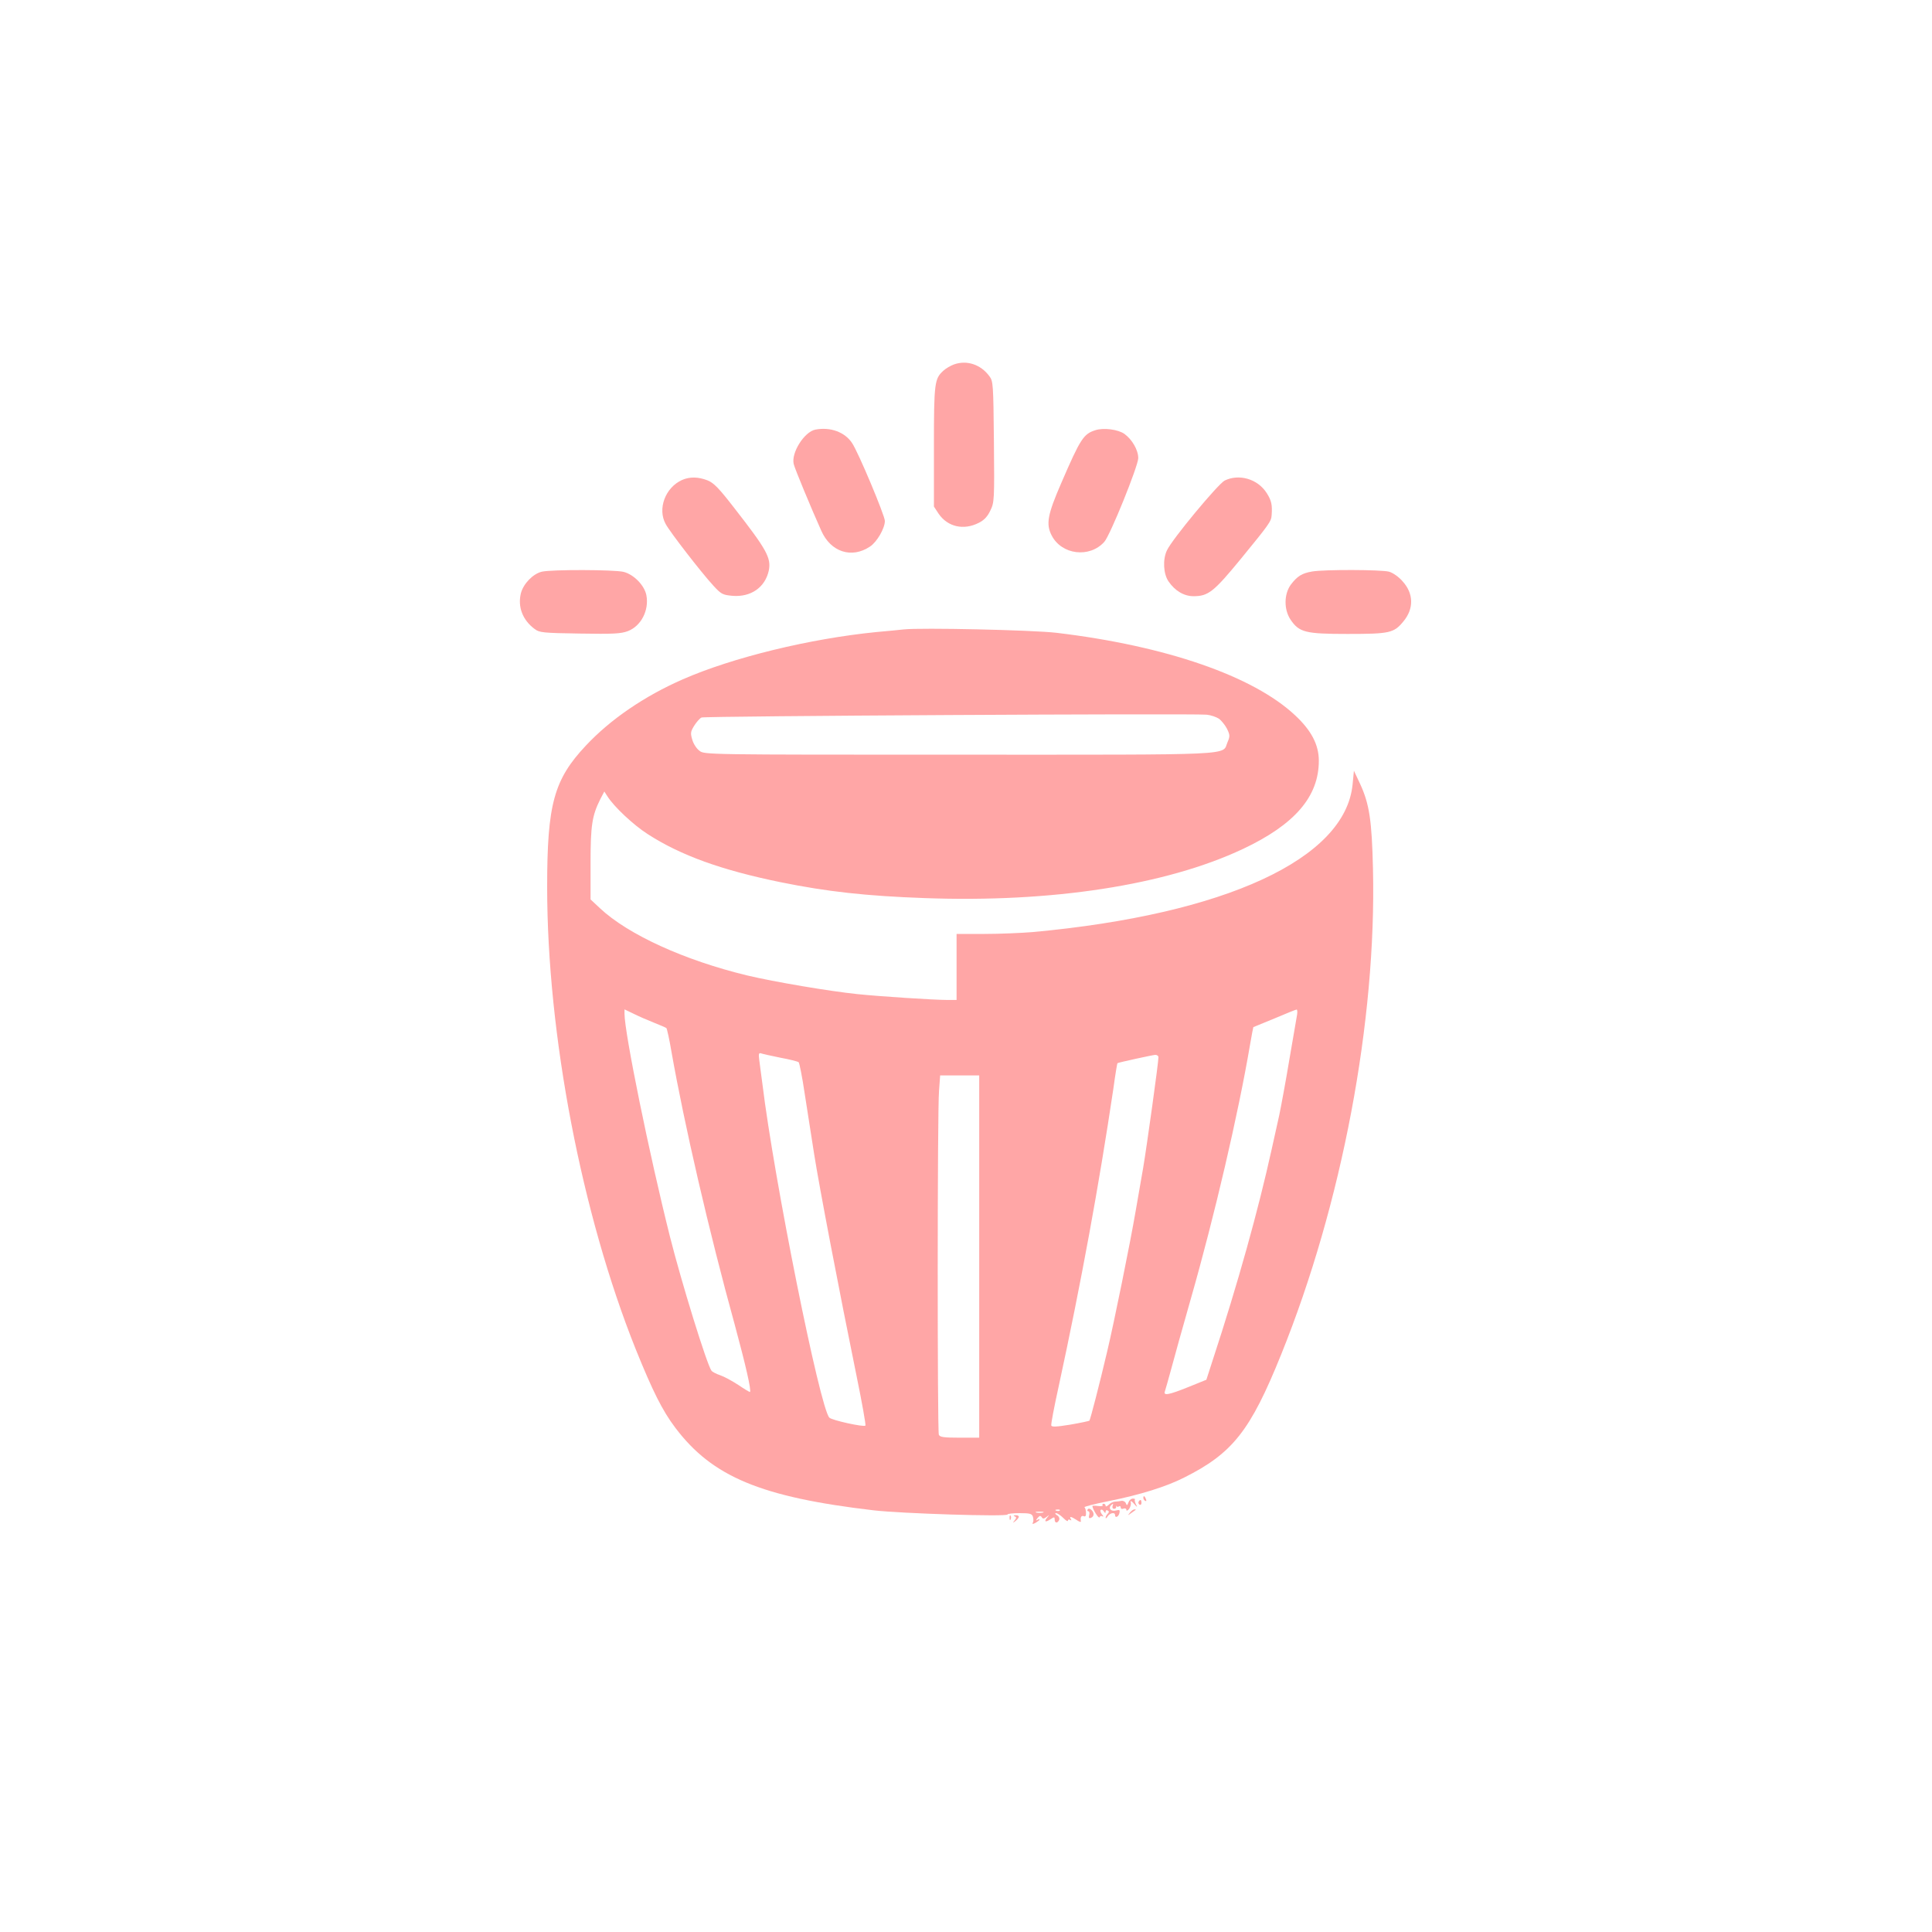 <?xml version="1.0" standalone="no"?>
<!DOCTYPE svg PUBLIC "-//W3C//DTD SVG 20010904//EN"
 "http://www.w3.org/TR/2001/REC-SVG-20010904/DTD/svg10.dtd">
<svg version="1.0" xmlns="http://www.w3.org/2000/svg"
 width="1024pt" height="1024pt" viewBox="0 0 1024 1024"
 preserveAspectRatio="xMidYMid meet">

<g transform="translate(0,1024) scale(0.1,-0.1)"
fill="#ffa6a6" stroke="none">
<path d="M5055 8308 c-16 -6 -41 -20 -54 -32 -48 -43 -51 -63 -51 -403 l0
-318 25 -38 c48 -70 133 -89 213 -48 28 14 46 33 61 65 21 43 22 54 19 364 -3
306 -4 322 -24 348 -46 63 -121 87 -189 62z"/>
<path d="M4322 7963 c-59 -11 -130 -124 -115 -183 5 -23 93 -235 146 -353 50
-113 161 -149 258 -84 37 24 79 97 79 136 0 28 -141 365 -174 413 -38 58 -115
86 -194 71z"/>
<path d="M5806 7960 c-63 -20 -79 -44 -181 -280 -73 -168 -82 -218 -51 -278
53 -103 201 -121 279 -34 31 34 180 403 180 444 0 43 -33 99 -73 128 -33 24
-111 34 -154 20z"/>
<path d="M3615 7696 c-89 -40 -131 -153 -87 -233 22 -42 191 -260 252 -326 43
-47 50 -50 102 -55 98 -8 174 45 193 135 13 66 -12 111 -182 329 -82 106 -110
135 -143 148 -49 19 -94 20 -135 2z"/>
<path d="M6491 7693 c-35 -18 -278 -310 -306 -370 -23 -48 -19 -124 8 -164 34
-50 82 -79 133 -79 78 0 107 23 250 197 152 186 162 199 164 233 4 54 -1 78
-27 118 -48 74 -146 102 -222 65z"/>
<path d="M2872 7210 c-47 -11 -98 -64 -111 -114 -18 -72 9 -143 73 -190 25
-19 44 -21 239 -24 178 -3 218 -1 255 13 70 27 113 110 98 190 -10 52 -66 110
-121 124 -50 12 -381 13 -433 1z"/>
<path d="M6955 7211 c-54 -9 -79 -25 -112 -68 -38 -50 -39 -133 -3 -187 46
-68 79 -76 303 -76 223 0 245 5 295 66 57 68 55 149 -5 214 -20 23 -50 44 -71
50 -41 11 -343 12 -407 1z"/>
<path d="M4790 6904 c-19 -2 -84 -9 -145 -14 -353 -35 -763 -135 -1027 -251
-203 -89 -383 -212 -513 -351 -169 -180 -205 -310 -205 -748 0 -784 183 -1735
469 -2450 90 -223 142 -327 210 -417 196 -260 454 -368 1051 -438 144 -17 710
-35 710 -22 0 4 29 7 64 7 56 0 66 -3 71 -20 3 -11 3 -25 -1 -31 -4 -8 0 -8
15 0 11 7 21 14 21 17 0 3 -6 2 -12 -2 -9 -5 -8 -2 1 10 11 13 16 14 22 5 6
-10 11 -10 26 1 15 12 16 12 6 0 -21 -24 -14 -31 12 -14 23 15 25 15 25 0 0
-20 16 -21 24 -1 3 8 -2 19 -12 24 -9 6 -12 11 -5 11 7 0 24 -11 38 -25 14
-14 25 -21 25 -15 0 6 5 8 12 4 7 -4 8 -3 4 4 -10 17 0 15 30 -4 14 -10 24
-13 23 -8 -4 22 2 33 15 28 9 -4 13 2 12 18 0 13 -4 26 -8 29 -5 3 54 18 129
33 165 33 303 76 398 124 258 129 352 248 515 652 323 799 506 1770 487 2575
-6 258 -19 344 -69 452 l-32 68 -7 -72 c-38 -395 -674 -689 -1694 -783 -60 -5
-176 -10 -257 -10 l-148 0 0 -175 0 -175 -47 0 c-72 0 -364 19 -478 31 -147
15 -442 65 -585 99 -331 80 -631 216 -781 357 l-49 46 0 192 c0 201 8 252 52
340 l21 40 16 -25 c35 -56 139 -153 214 -201 175 -113 392 -191 705 -255 246
-50 453 -73 762 -84 673 -25 1279 68 1687 260 276 130 403 278 403 468 0 85
-40 161 -126 241 -222 208 -685 368 -1264 437 -127 15 -721 28 -810 18z m1670
-473 c14 -10 33 -34 43 -53 16 -33 17 -40 3 -72 -30 -71 74 -66 -1424 -66
-1346 0 -1349 0 -1375 21 -15 11 -32 37 -38 59 -10 34 -9 42 10 73 12 19 29
39 39 44 16 8 2591 22 2677 15 22 -2 51 -12 65 -21z m-2995 -1611 c33 -13 63
-26 67 -29 3 -3 16 -60 27 -126 68 -385 198 -949 336 -1449 57 -211 88 -345
80 -354 -1 -1 -29 15 -61 37 -32 21 -76 45 -97 52 -21 7 -42 18 -46 24 -24 31
-159 468 -220 710 -110 438 -241 1081 -241 1182 l0 23 48 -23 c26 -13 74 -34
107 -47z m3410 43 c-3 -16 -21 -122 -41 -238 -19 -115 -44 -249 -54 -297 -11
-49 -29 -130 -40 -180 -71 -322 -178 -708 -314 -1122 l-32 -99 -94 -38 c-104
-42 -135 -48 -126 -24 3 8 17 59 32 113 14 53 61 222 105 376 128 448 252 982
314 1346 9 52 17 95 18 96 1 0 52 21 112 46 61 26 113 47 117 47 4 1 5 -11 3
-26z m-2739 -229 c49 -9 92 -20 97 -24 4 -3 19 -78 32 -166 14 -87 36 -231 50
-320 26 -167 134 -732 225 -1177 29 -141 50 -260 47 -263 -8 -9 -177 28 -191
42 -50 49 -294 1266 -355 1769 -7 50 -14 107 -17 129 -4 30 -2 37 10 33 7 -3
54 -13 102 -23z m2004 2 c0 -29 -62 -474 -81 -586 -11 -63 -29 -167 -40 -230
-28 -165 -115 -593 -150 -740 -41 -175 -90 -364 -95 -370 -3 -2 -49 -12 -102
-21 -74 -12 -98 -13 -100 -4 -2 7 15 97 38 201 122 563 215 1074 291 1583 10
74 20 135 22 136 6 4 185 43 200 44 9 0 17 -5 17 -13z m-950 -1056 l0 -960
-104 0 c-85 0 -105 3 -110 16 -8 21 -8 1717 1 1822 l6 82 103 0 104 0 0 -960z
m427 -1346 c-3 -3 -12 -4 -19 -1 -8 3 -5 6 6 6 11 1 17 -2 13 -5z m-89 -11
c-10 -2 -26 -2 -35 0 -10 3 -2 5 17 5 19 0 27 -2 18 -5z"/>
<path d="M6060 2301 c0 -6 4 -13 10 -16 6 -3 7 1 4 9 -7 18 -14 21 -14 7z"/>
<path d="M5981 2277 c-6 -17 -9 -18 -14 -4 -3 8 -14 14 -24 12 -10 -2 -26 -4
-35 -4 -9 -1 -24 -8 -32 -17 -9 -8 -16 -11 -16 -5 0 6 -5 11 -11 11 -5 0 -8
-4 -5 -8 3 -5 -8 -6 -25 -4 -16 2 -29 2 -29 0 0 -16 34 -70 38 -60 2 7 9 9 15
5 7 -4 6 1 -2 10 -8 10 -11 21 -7 24 4 4 11 1 16 -7 7 -11 10 -12 10 -2 0 7 5
10 11 6 8 -4 8 -9 0 -17 -6 -6 -11 -16 -11 -21 0 -6 5 -3 11 7 11 18 39 24 39
7 0 -18 18 -10 23 10 4 17 1 19 -18 14 -27 -7 -43 12 -25 29 10 9 12 8 7 -4
-3 -9 0 -16 8 -16 7 0 12 5 11 11 -2 6 -1 8 1 3 3 -4 9 -5 14 -1 5 3 9 0 9 -6
0 -7 7 -10 15 -6 8 3 15 0 15 -7 0 -7 7 -4 15 6 7 11 11 26 8 35 -3 10 4 7 17
-8 18 -21 20 -21 11 -4 -6 12 -8 23 -6 26 3 3 -2 5 -11 5 -9 0 -19 -9 -23 -20z"/>
<path d="M6035 2281 c-3 -5 -1 -12 5 -16 5 -3 10 1 10 9 0 18 -6 21 -15 7z"/>
<path d="M5765 2240 c-3 -6 -2 -10 3 -10 6 0 8 -9 5 -20 -4 -15 -1 -19 9 -15
18 7 19 27 2 43 -8 7 -15 8 -19 2z"/>
<path d="M5989 2223 c-13 -17 -13 -17 6 -3 11 8 22 16 24 17 2 2 0 3 -6 3 -6
0 -17 -8 -24 -17z"/>
<path d="M5351 2194 c0 -11 3 -14 6 -6 3 7 2 16 -1 19 -3 4 -6 -2 -5 -13z"/>
<path d="M5378 2203 c10 -4 10 -8 0 -21 -12 -15 -11 -16 5 -3 9 7 17 17 17 22
0 5 -8 9 -17 8 -12 0 -13 -2 -5 -6z"/>
</g>
</svg>
